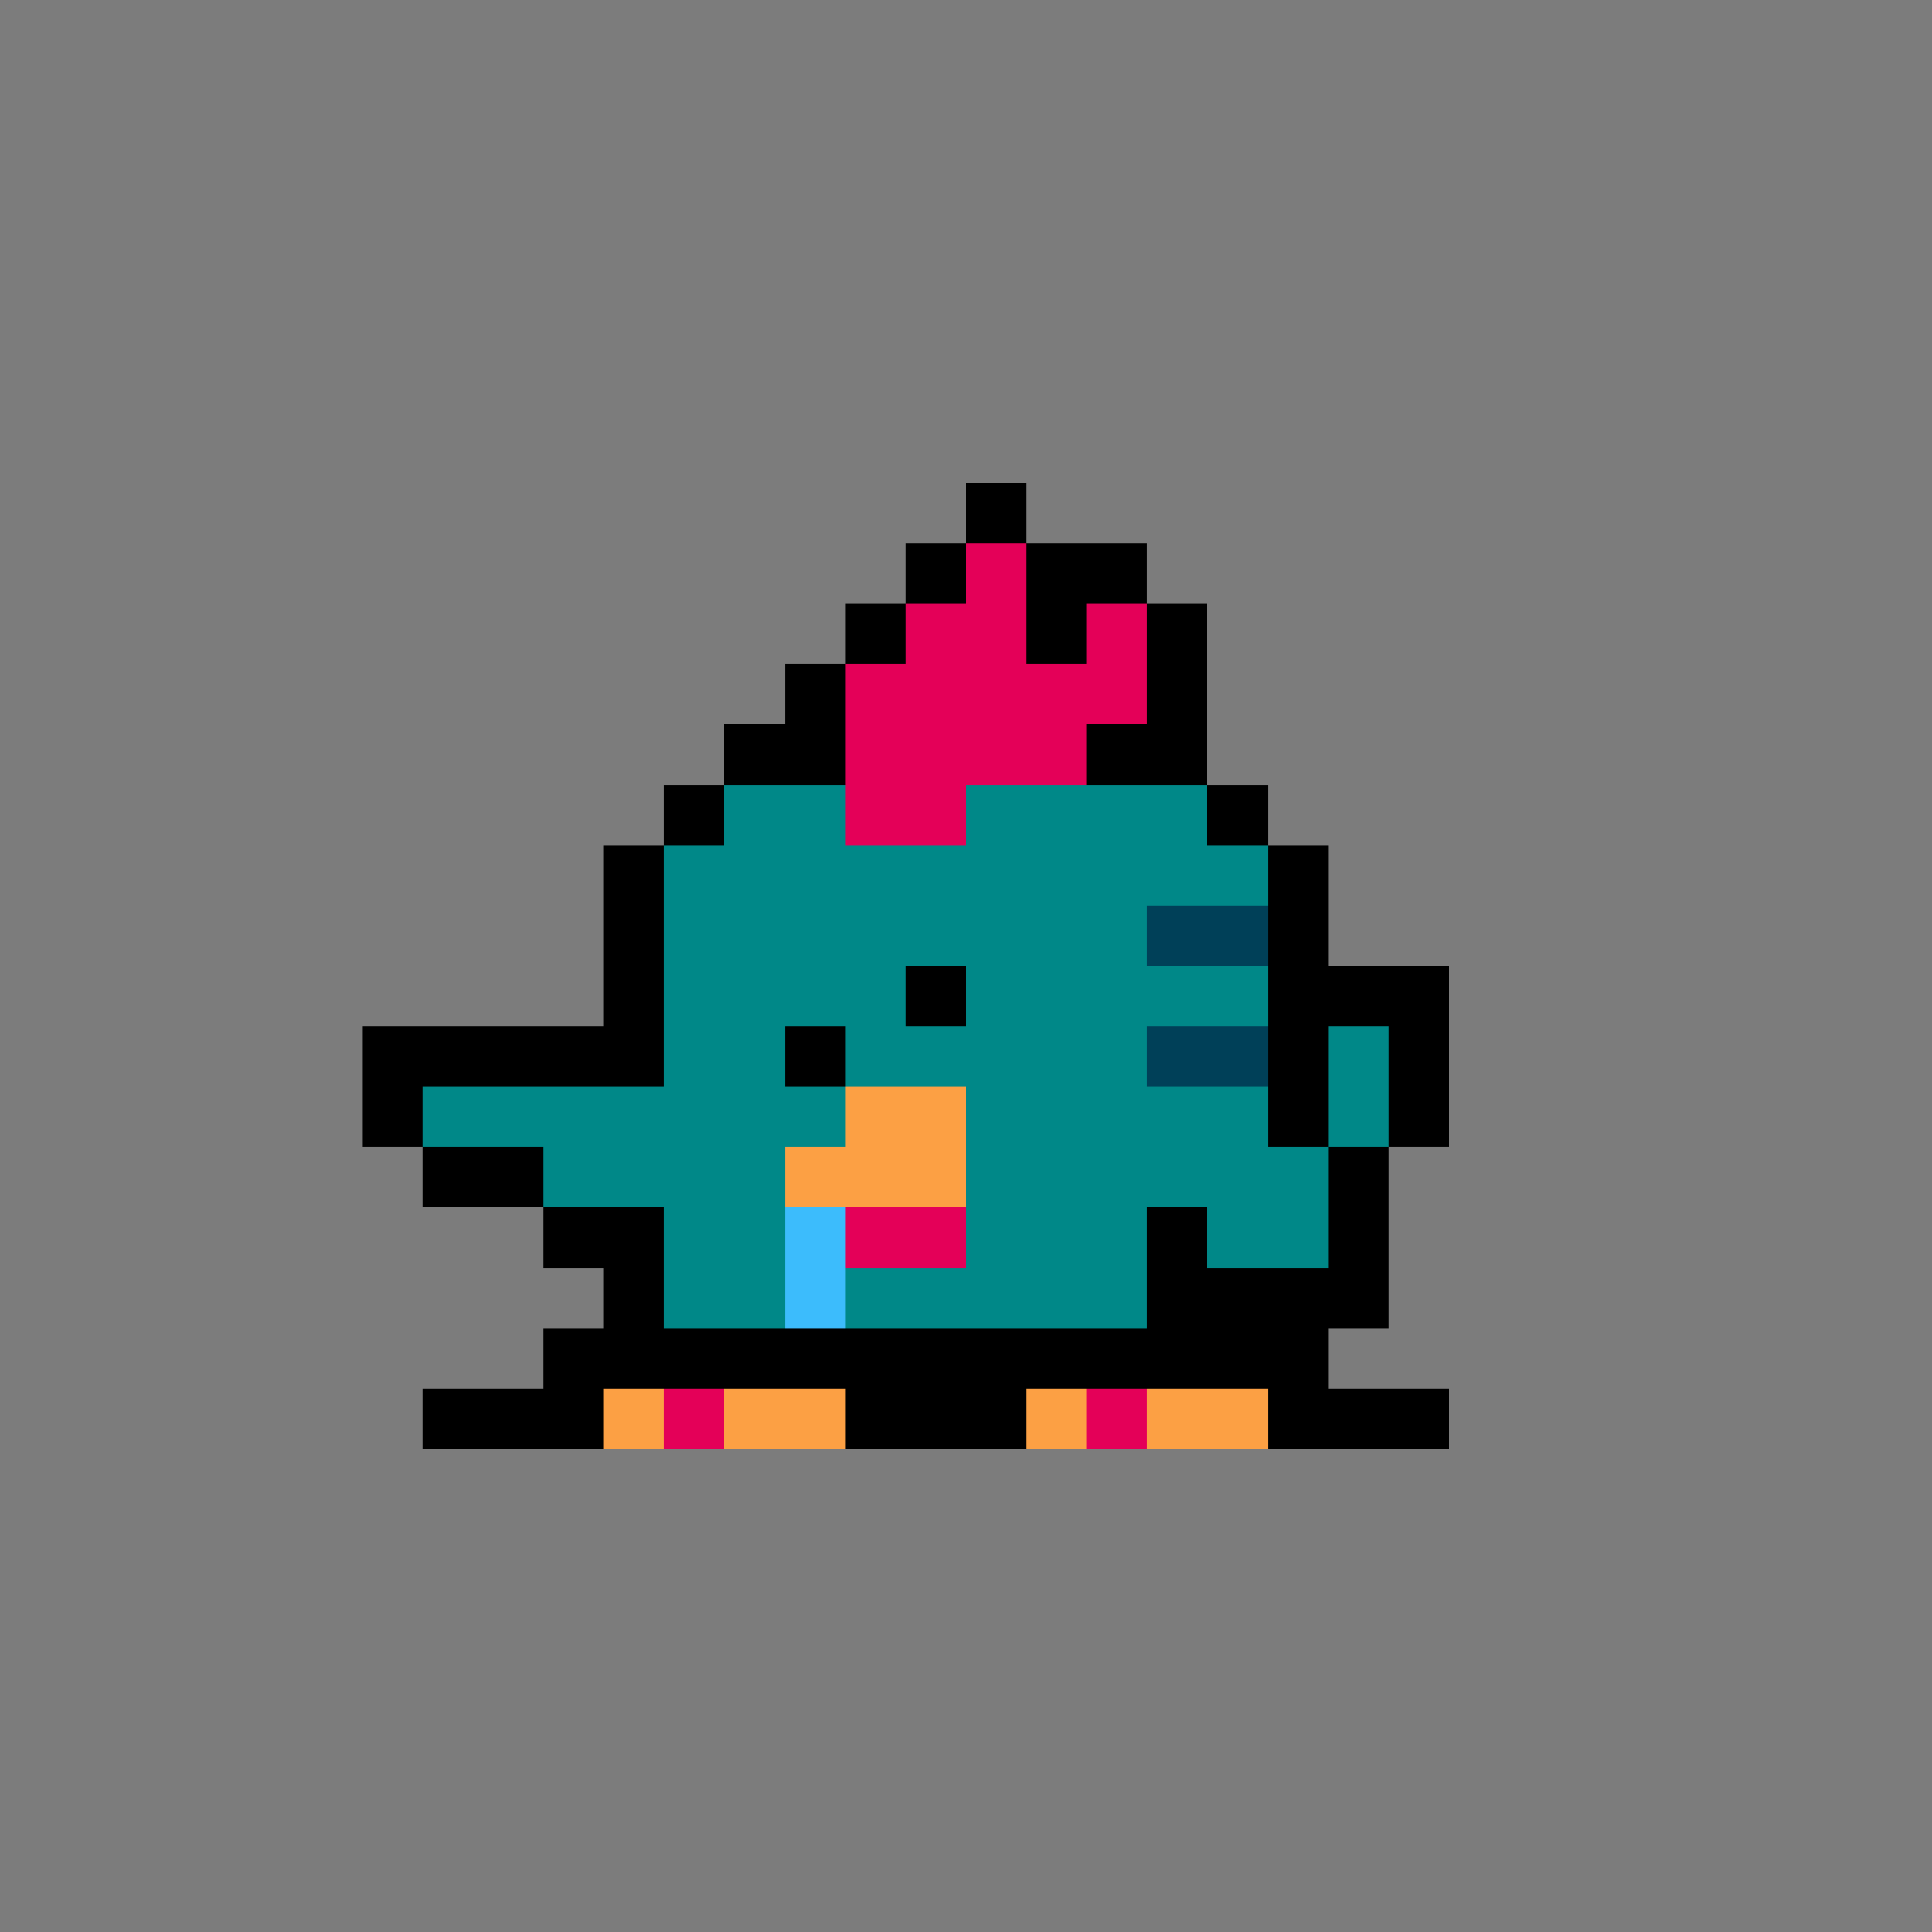 <svg xmlns="http://www.w3.org/2000/svg" viewBox="0 0 32 32" shape-rendering="crispEdges" width="512" height="512"><rect width="100%" height="100%" fill="#7c7c7c"/><rect width="8" height="1" x="12" y="12" fill="#000000"/><rect width="1" height="1" x="11" y="13" fill="#000000"/><rect width="8" height="1" x="12" y="13" fill="#008888"/><rect width="1" height="1" x="20" y="13" fill="#000000"/><rect width="1" height="1" x="10" y="14" fill="#000000"/><rect width="10" height="1" x="11" y="14" fill="#008888"/><rect width="1" height="1" x="21" y="14" fill="#000000"/><rect width="1" height="1" x="10" y="15" fill="#000000"/><rect width="8" height="1" x="11" y="15" fill="#008888"/><rect width="2" height="1" x="19" y="15" fill="#004058"/><rect width="1" height="1" x="21" y="15" fill="#000000"/><rect width="1" height="1" x="10" y="16" fill="#000000"/><rect width="10" height="1" x="11" y="16" fill="#008888"/><rect width="3" height="1" x="21" y="16" fill="#000000"/><rect width="5" height="1" x="6" y="17" fill="#000000"/><rect width="8" height="1" x="11" y="17" fill="#008888"/><rect width="2" height="1" x="19" y="17" fill="#004058"/><rect width="1" height="1" x="21" y="17" fill="#000000"/><rect width="1" height="1" x="22" y="17" fill="#008888"/><rect width="1" height="1" x="23" y="17" fill="#000000"/><rect width="1" height="1" x="6" y="18" fill="#000000"/><rect width="14" height="1" x="7" y="18" fill="#008888"/><rect width="1" height="1" x="21" y="18" fill="#000000"/><rect width="1" height="1" x="22" y="18" fill="#008888"/><rect width="1" height="1" x="23" y="18" fill="#000000"/><rect width="2" height="1" x="7" y="19" fill="#000000"/><rect width="13" height="1" x="9" y="19" fill="#008888"/><rect width="1" height="1" x="22" y="19" fill="#000000"/><rect width="2" height="1" x="9" y="20" fill="#000000"/><rect width="8" height="1" x="11" y="20" fill="#008888"/><rect width="1" height="1" x="19" y="20" fill="#000000"/><rect width="2" height="1" x="20" y="20" fill="#008888"/><rect width="1" height="1" x="22" y="20" fill="#000000"/><rect width="1" height="1" x="10" y="21" fill="#000000"/><rect width="8" height="1" x="11" y="21" fill="#008888"/><rect width="4" height="1" x="19" y="21" fill="#000000"/><rect width="13" height="1" x="9" y="22" fill="#000000"/><rect width="3" height="1" x="7" y="23" fill="#000000"/><rect width="1" height="1" x="10" y="23" fill="#fca044"/><rect width="1" height="1" x="11" y="23" fill="#e40058"/><rect width="2" height="1" x="12" y="23" fill="#fca044"/><rect width="3" height="1" x="14" y="23" fill="#000000"/><rect width="1" height="1" x="17" y="23" fill="#fca044"/><rect width="1" height="1" x="18" y="23" fill="#e40058"/><rect width="2" height="1" x="19" y="23" fill="#fca044"/><rect width="3" height="1" x="21" y="23" fill="#000000"/><rect width="1" height="1" x="15" y="16" fill="#000000"/><rect width="1" height="1" x="13" y="17" fill="#000000"/><rect width="2" height="1" x="14" y="18" fill="#fca044"/><rect width="3" height="1" x="13" y="19" fill="#fca044"/><rect width="1" height="1" x="13" y="20" fill="#3cbcfc"/><rect width="2" height="1" x="14" y="20" fill="#e40058"/><rect width="1" height="1" x="13" y="21" fill="#3cbcfc"/><rect width="1" height="1" x="16" y="8" fill="#000000"/><rect width="1" height="1" x="15" y="9" fill="#000000"/><rect width="1" height="1" x="16" y="9" fill="#e40058"/><rect width="2" height="1" x="17" y="9" fill="#000000"/><rect width="1" height="1" x="14" y="10" fill="#000000"/><rect width="2" height="1" x="15" y="10" fill="#e40058"/><rect width="1" height="1" x="17" y="10" fill="#000000"/><rect width="1" height="1" x="18" y="10" fill="#e40058"/><rect width="1" height="1" x="19" y="10" fill="#000000"/><rect width="1" height="1" x="13" y="11" fill="#000000"/><rect width="5" height="1" x="14" y="11" fill="#e40058"/><rect width="1" height="1" x="19" y="11" fill="#000000"/><rect width="4" height="1" x="14" y="12" fill="#e40058"/><rect width="2" height="1" x="14" y="13" fill="#e40058"/></svg>